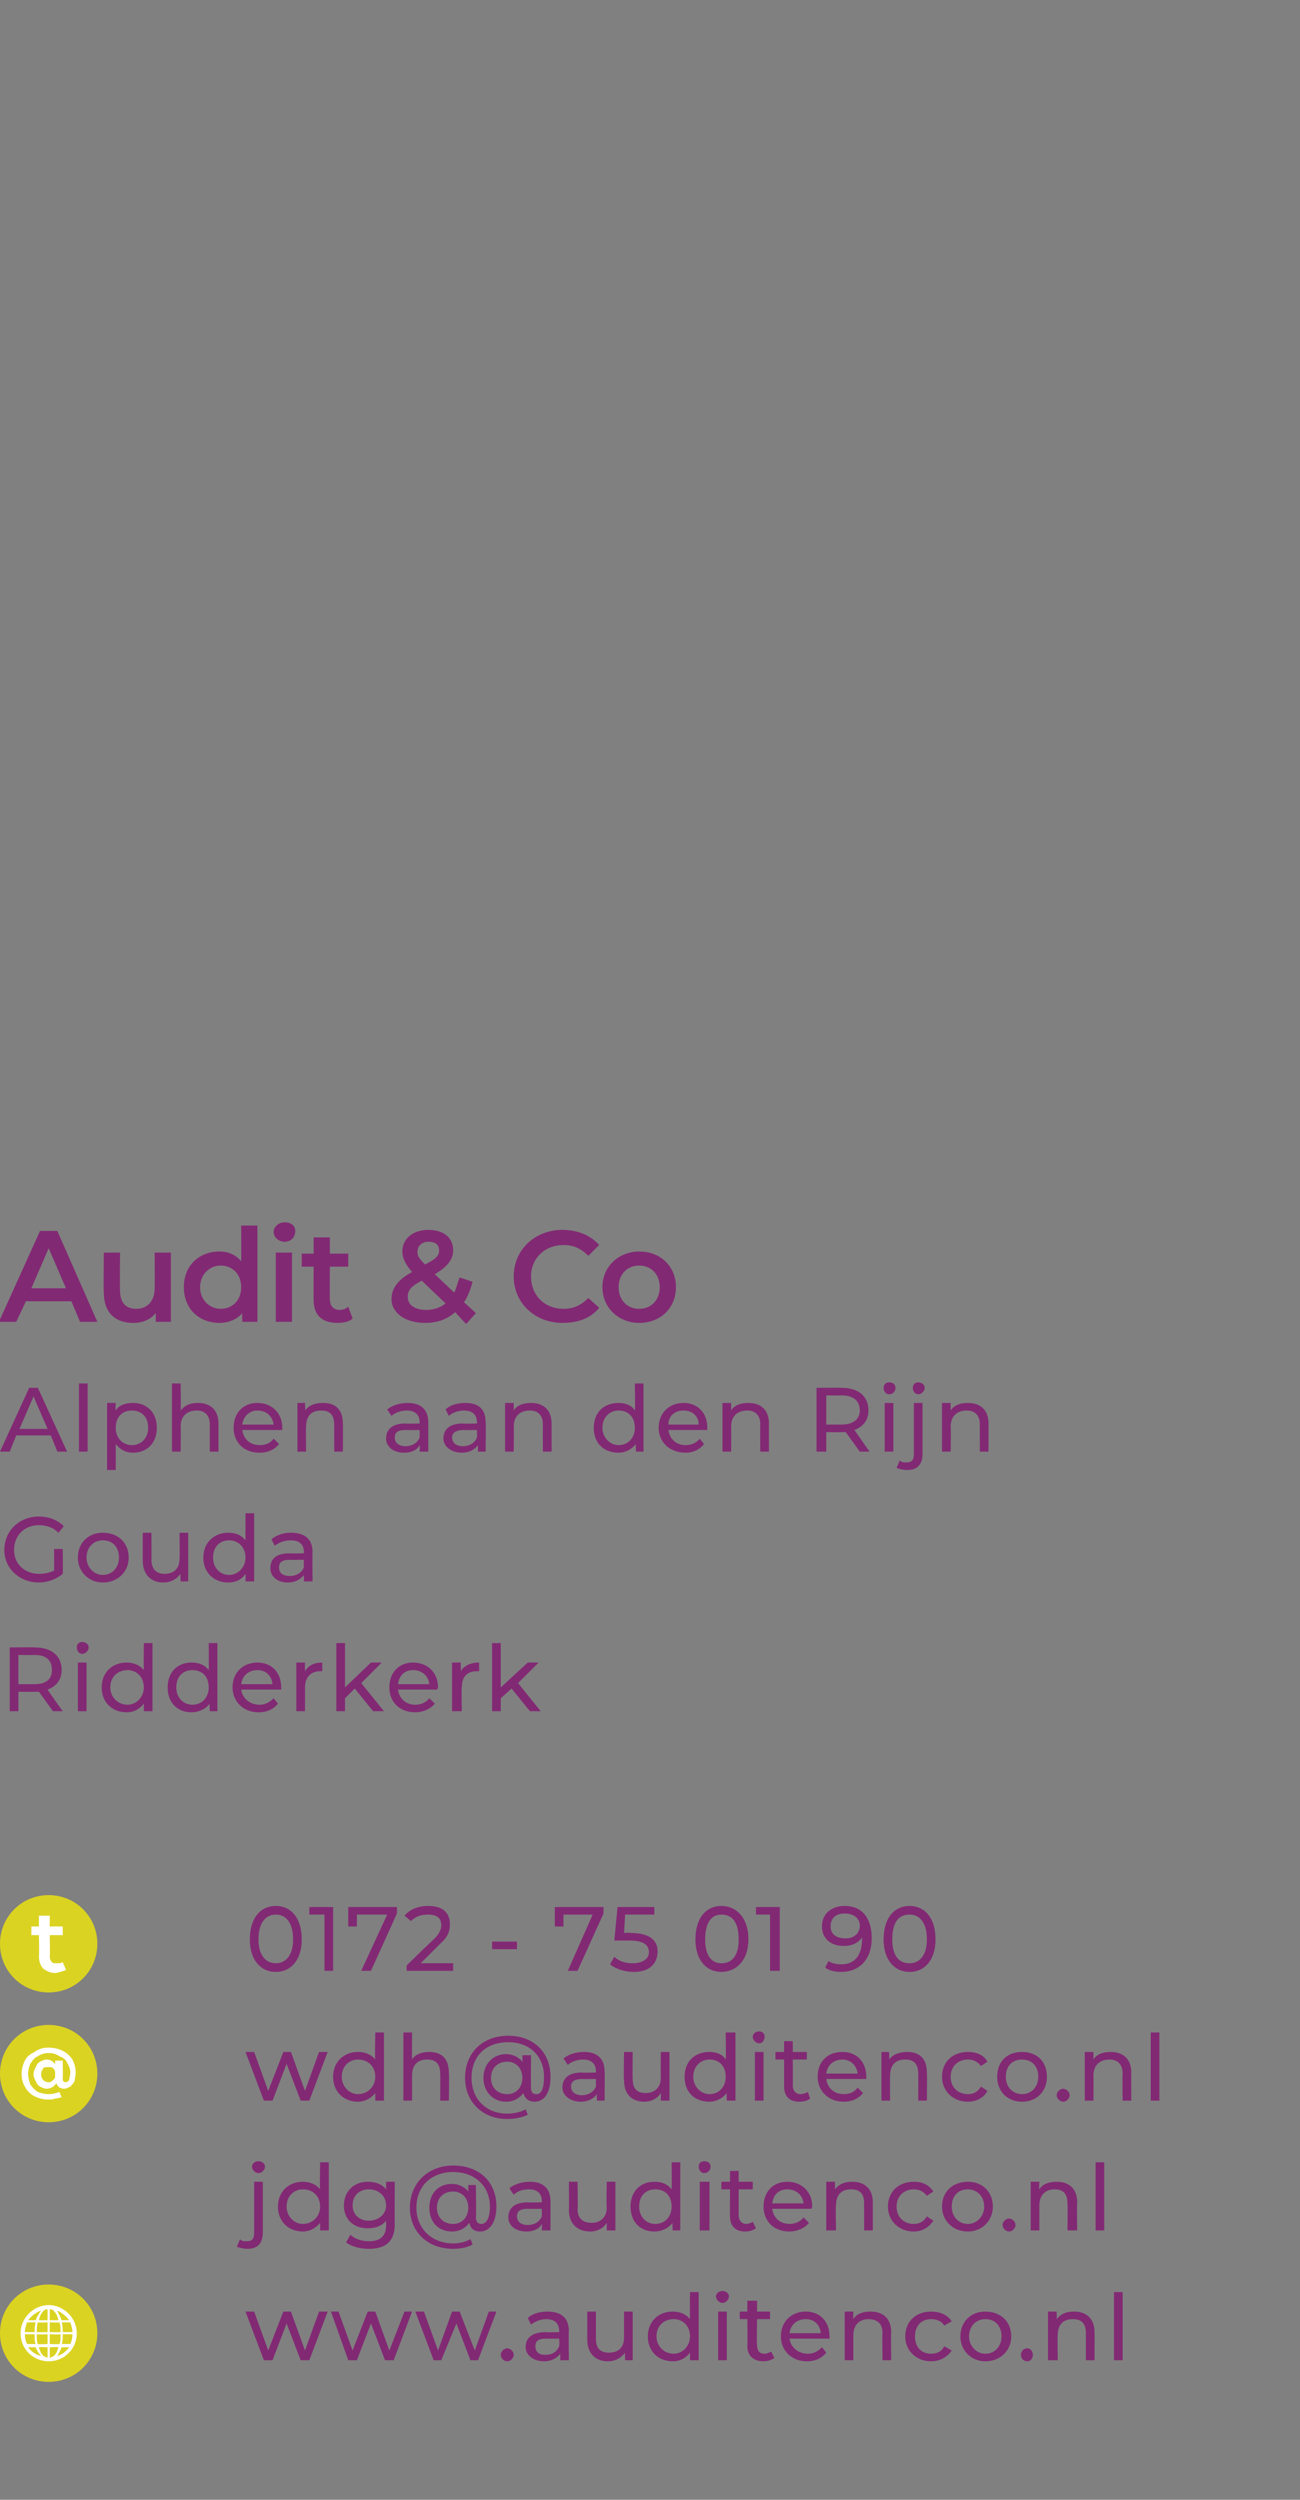 <?xml version="1.0" standalone="no"?><!DOCTYPE svg PUBLIC "-//W3C//DTD SVG 1.1//EN" "http://www.w3.org/Graphics/SVG/1.1/DTD/svg11.dtd"><svg xmlns="http://www.w3.org/2000/svg" version="1.1" width="120.2px" height="231.1px" viewBox="0 -1 120.2 231.1" style="top:-1px"><rect x="0" y="-1" width="120.2" height="231.1" fill="#808080" stroke="none"/><desc>Audit &amp; Co Alphen aan den Rijn Gouda Ridderkerk 0172 - 75 01 90 wdh auditenco nl jdg auditenco nl www auditenco nl</desc><defs/><g id="Polygon28504"><path d="m30.3 212.7l-1.7 4.5h-.8l-1.3-3.4l-1.3 3.4h-.8l-1.7-4.5h.8l1.3 3.6l1.4-3.6h.7l1.3 3.6l1.3-3.6h.8zm7.8 0l-1.7 4.5h-.8l-1.3-3.4l-1.3 3.4h-.8l-1.6-4.5h.7l1.3 3.6l1.4-3.6h.7l1.3 3.6l1.4-3.6h.7zm7.8 0l-1.7 4.5h-.7l-1.3-3.4l-1.4 3.4h-.7l-1.7-4.5h.8l1.3 3.6l1.3-3.6h.7l1.4 3.6l1.3-3.6h.7zm.4 4c0-.3.3-.6.6-.6c.3 0 .6.3.6.6c0 .3-.3.6-.6.6c-.3 0-.6-.3-.6-.6zm6.3-2.2c-.04.01 0 2.7 0 2.7h-.8v-.6c-.3.4-.8.7-1.5.7c-1 0-1.7-.6-1.7-1.3c0-.8.5-1.4 1.9-1.4c-.05.04 1.2 0 1.2 0c0 0 .05-.13 0-.1c0-.7-.4-1.1-1.2-1.1c-.5 0-1 .2-1.4.5l-.3-.6c.4-.4 1.1-.6 1.8-.6c1.3 0 2 .6 2 1.8zm-.9 1.4c.05-.05 0-.7 0-.7c0 0-1.21.02-1.2 0c-.8 0-1 .3-1 .7c0 .5.3.8.9.8c.7 0 1.1-.3 1.3-.8zm6.8-3.2v4.5h-.7s-.04-.65 0-.7c-.4.5-.9.8-1.6.8c-1.1 0-1.9-.7-1.9-2v-2.6h.8v2.5c0 .9.4 1.3 1.2 1.3c.9 0 1.4-.5 1.4-1.4v-2.4h.8zm6.1-1.8v6.3h-.8v-.7c-.4.5-.9.8-1.6.8c-1.3 0-2.3-.9-2.3-2.3c0-1.4 1-2.3 2.3-2.3c.6 0 1.2.2 1.6.7c-.03 0 0-2.5 0-2.5h.8zm-.8 4.1c0-1-.7-1.6-1.5-1.6c-.9 0-1.6.6-1.6 1.6c0 .9.7 1.6 1.6 1.6c.8 0 1.5-.7 1.5-1.6zm2.4-3.7c0-.3.3-.5.6-.5c.3 0 .6.2.6.5c0 .3-.3.6-.6.6c-.3 0-.6-.3-.6-.6zm.2 1.4h.8v4.5h-.8v-4.5zm5.2 4.3c-.3.2-.7.3-1 .3c-.9 0-1.5-.5-1.5-1.4c.04-.03 0-2.5 0-2.5h-.7v-.7h.7v-1h.9v1h1.2v.7H70s-.05 2.43 0 2.4c0 .5.2.8.7.8c.2 0 .4-.1.6-.2l.3.6zm5.1-1.8H73c.1.8.8 1.4 1.7 1.4c.5 0 .9-.2 1.3-.6l.4.5c-.4.5-1 .8-1.8.8c-1.4 0-2.4-1-2.4-2.3c0-1.4 1-2.3 2.3-2.3c1.3 0 2.2.9 2.2 2.3v.2zm-3.7-.5h2.9c-.1-.8-.6-1.3-1.4-1.3c-.8 0-1.4.5-1.5 1.3zm9.4-.1c-.03.04 0 2.6 0 2.6h-.8s-.04-2.47 0-2.5c0-.9-.5-1.3-1.3-1.3c-.8 0-1.4.5-1.4 1.5v2.3h-.8v-4.5h.8s-.02.7 0 .7c.3-.5.9-.7 1.6-.7c1.1 0 1.9.6 1.9 1.9zm1.3.4c0-1.4 1-2.3 2.4-2.3c.8 0 1.5.3 1.9.9l-.7.4c-.2-.4-.7-.6-1.2-.6c-.9 0-1.5.6-1.5 1.6c0 1 .6 1.6 1.5 1.6c.5 0 1-.2 1.2-.7l.7.4c-.4.6-1.1 1-1.9 1c-1.4 0-2.4-1-2.4-2.3zm5.1 0c0-1.4 1-2.3 2.3-2.3c1.4 0 2.4.9 2.4 2.3c0 1.3-1 2.3-2.4 2.3c-1.3 0-2.3-1-2.3-2.3zm3.8 0c0-1-.6-1.6-1.5-1.6c-.8 0-1.5.6-1.5 1.6c0 .9.7 1.6 1.5 1.6c.9 0 1.5-.7 1.5-1.6zm1.8 1.7c0-.3.2-.6.6-.6c.3 0 .5.3.5.6c0 .3-.2.6-.5.6c-.4 0-.6-.3-.6-.6zm6.8-2.1c.02.04 0 2.6 0 2.6h-.8v-2.5c0-.9-.4-1.3-1.2-1.3c-.9 0-1.4.5-1.4 1.5c-.04.01 0 2.3 0 2.3h-.9v-4.5h.8s.02.7 0 .7c.4-.5.9-.7 1.6-.7c1.1 0 1.9.6 1.9 1.9zm1.8-3.7h.8v6.3h-.8v-6.3z" stroke="none" fill="#822974"/></g><g id="Polygon28500"><path d="m23.3 199.3c0-.3.3-.5.6-.5c.3 0 .6.2.6.5c0 .3-.3.6-.6.6c-.3 0-.6-.3-.6-.6zm-1.4 7.4l.3-.7c.1.2.4.2.6.2c.5 0 .7-.2.7-.8v-4.7h.8v4.7c0 1-.5 1.5-1.4 1.5c-.4 0-.8-.1-1-.2zm8.5-7.8v6.3h-.8v-.7c-.4.5-1 .8-1.6.8c-1.3 0-2.3-.9-2.3-2.3c0-1.4 1-2.3 2.3-2.3c.6 0 1.2.2 1.6.7c-.05 0 0-2.5 0-2.5h.8zm-.8 4.1c0-1-.7-1.6-1.6-1.6c-.8 0-1.5.6-1.5 1.6c0 .9.7 1.6 1.5 1.6c.9 0 1.6-.7 1.6-1.6zm6.9-2.3s-.02 3.92 0 3.9c0 1.6-.8 2.3-2.4 2.3c-.8 0-1.6-.2-2.1-.6l.4-.7c.4.4 1.1.6 1.7.6c1.1 0 1.6-.5 1.6-1.5v-.4c-.4.5-1 .7-1.7.7c-1.3 0-2.2-.8-2.2-2.1c0-1.3.9-2.2 2.2-2.2c.7 0 1.3.2 1.7.7v-.7h.8zm-.8 2.2c0-.9-.7-1.5-1.6-1.5c-.9 0-1.5.6-1.5 1.5c0 .8.6 1.4 1.5 1.4c.9 0 1.6-.6 1.6-1.4zm10.2.1c0 1.4-.6 2.3-1.5 2.3c-.6 0-.9-.3-1-.8c-.4.5-.9.8-1.6.8c-1.3 0-2.1-.9-2.1-2.2c0-1.3.8-2.2 2.1-2.2c.6 0 1.2.3 1.5.7v-.6h.7s.05 3.02 0 3c0 .5.3.6.5.6c.5 0 .8-.6.8-1.6c0-1.9-1.4-3.2-3.4-3.2c-2 0-3.4 1.3-3.4 3.3c0 1.9 1.4 3.3 3.4 3.3c.5 0 1.1-.1 1.6-.4l.2.5c-.5.3-1.2.4-1.8.4c-2.4 0-4-1.6-4-3.8c0-2.3 1.7-3.9 4-3.9c2.4 0 4 1.5 4 3.8zm-2.6.1c0-.9-.6-1.5-1.4-1.5c-.9 0-1.5.6-1.5 1.5c0 .9.6 1.5 1.5 1.5c.8 0 1.4-.6 1.4-1.5zm7.6-.6v2.7h-.8s.03-.57 0-.6c-.2.4-.7.7-1.4.7c-1.1 0-1.7-.6-1.7-1.3c0-.8.5-1.4 1.8-1.4c0 .04 1.3 0 1.3 0v-.1c0-.7-.4-1.1-1.2-1.1c-.6 0-1.1.2-1.4.5l-.4-.6c.5-.4 1.2-.6 1.9-.6c1.2 0 1.9.6 1.9 1.8zm-.8 1.4v-.7s-1.27.02-1.3 0c-.8 0-1 .3-1 .7c0 .5.4.8 1 .8c.6 0 1.1-.3 1.3-.8zm6.8-3.2v4.5h-.8v-.7c-.3.5-.9.8-1.5.8c-1.2 0-2-.7-2-2c.03.02 0-2.6 0-2.6h.8s.05 2.52 0 2.5c0 .9.5 1.3 1.3 1.3c.8 0 1.4-.5 1.4-1.4c-.04-.05 0-2.4 0-2.4h.8zm6-1.8v6.3h-.7s-.05-.69 0-.7c-.4.5-1 .8-1.7.8c-1.3 0-2.2-.9-2.2-2.3c0-1.4.9-2.3 2.2-2.3c.7 0 1.2.2 1.6.7c.02 0 0-2.5 0-2.5h.8zm-.8 4.1c0-1-.6-1.6-1.5-1.6c-.9 0-1.5.6-1.5 1.6c0 .9.6 1.6 1.5 1.6c.9 0 1.5-.7 1.5-1.6zm2.5-3.7c0-.3.2-.5.5-.5c.4 0 .6.2.6.5c0 .3-.2.6-.6.6c-.3 0-.5-.3-.5-.6zm.1 1.4h.9v4.5h-.9v-4.5zm5.2 4.3c-.3.2-.6.3-1 .3c-.9 0-1.4-.5-1.4-1.4c-.02-.03 0-2.5 0-2.5h-.8v-.7h.8v-1h.8v1h1.3v.7h-1.3v2.4c0 .5.3.8.7.8c.2 0 .5-.1.6-.2l.3.6zm5.1-1.8h-3.6c.1.8.7 1.4 1.6 1.4c.5 0 1-.2 1.3-.6l.5.5c-.4.5-1.1.8-1.8.8c-1.5 0-2.4-1-2.4-2.3c0-1.4.9-2.3 2.2-2.3c1.3 0 2.3.9 2.3 2.3c0 .1-.1.2-.1.2zm-3.6-.5h2.9c-.1-.8-.7-1.3-1.5-1.3c-.8 0-1.3.5-1.4 1.3zm9.3-.1v2.6h-.8v-2.5c0-.9-.4-1.3-1.2-1.3c-.9 0-1.4.5-1.4 1.5c-.05.01 0 2.3 0 2.3h-.9v-4.5h.8s.02.7 0 .7c.4-.5.9-.7 1.6-.7c1.1 0 1.9.6 1.9 1.9zm1.4.4c0-1.4 1-2.3 2.4-2.3c.8 0 1.4.3 1.8.9l-.6.4c-.3-.4-.7-.6-1.2-.6c-.9 0-1.6.6-1.6 1.6c0 1 .7 1.6 1.6 1.6c.5 0 .9-.2 1.2-.7l.6.4c-.4.6-1 1-1.8 1c-1.4 0-2.4-1-2.4-2.3zm5 0c0-1.4 1-2.3 2.4-2.3c1.3 0 2.3.9 2.3 2.3c0 1.3-1 2.3-2.3 2.3c-1.4 0-2.4-1-2.4-2.3zm3.9 0c0-1-.7-1.6-1.5-1.6c-.9 0-1.5.6-1.5 1.6c0 .9.6 1.6 1.5 1.6c.8 0 1.5-.7 1.5-1.6zm1.7 1.7c0-.3.3-.6.6-.6c.3 0 .6.3.6.6c0 .3-.3.6-.6.6c-.3 0-.6-.3-.6-.6zm6.9-2.1c-.04.04 0 2.6 0 2.6h-.9s.04-2.47 0-2.5c0-.9-.4-1.3-1.2-1.3c-.8 0-1.4.5-1.4 1.5v2.3h-.8v-4.5h.8s-.04.7 0 .7c.3-.5.9-.7 1.6-.7c1.1 0 1.9.6 1.9 1.9zm1.7-3.7h.8v6.3h-.8v-6.3z" stroke="none" fill="#822974"/></g><g id="Polygon28499"><path d="m30.3 188.7l-1.7 4.5h-.8l-1.3-3.4l-1.3 3.4h-.8l-1.7-4.5h.8l1.3 3.6l1.4-3.6h.7l1.3 3.6l1.3-3.6h.8zm5.2-1.8v6.3h-.8v-.7c-.4.5-1 .8-1.6.8c-1.3 0-2.3-.9-2.3-2.3c0-1.4 1-2.3 2.3-2.3c.6 0 1.2.2 1.6.7c-.05 0 0-2.5 0-2.5h.8zm-.8 4.1c0-1-.7-1.6-1.6-1.6c-.8 0-1.5.6-1.5 1.6c0 .9.7 1.6 1.5 1.6c.9 0 1.6-.7 1.6-1.6zm6.8-.4c.05.04 0 2.6 0 2.6h-.8s.03-2.47 0-2.5c0-.9-.4-1.3-1.2-1.3c-.9 0-1.4.5-1.4 1.5v2.3h-.8v-6.3h.8s-.01 2.46 0 2.5c.3-.5.9-.7 1.6-.7c1.1 0 1.8.6 1.8 1.9zm9.4.4c0 1.4-.5 2.3-1.5 2.3c-.5 0-.9-.3-1-.8c-.4.5-.9.8-1.6.8c-1.2 0-2.1-.9-2.1-2.2c0-1.3.9-2.2 2.1-2.2c.6 0 1.2.3 1.5.7c.03.05 0-.6 0-.6h.8s-.03 3.02 0 3c0 .5.2.6.5.6c.5 0 .7-.6.7-1.6c0-1.9-1.3-3.2-3.3-3.2c-2.1 0-3.4 1.3-3.4 3.3c0 1.9 1.3 3.3 3.3 3.3c.5 0 1.2-.1 1.7-.4l.2.5c-.6.3-1.3.4-1.9.4c-2.3 0-3.9-1.6-3.9-3.8c0-2.3 1.6-3.9 4-3.9c2.3 0 3.9 1.5 3.9 3.8zm-2.6.1c0-.9-.6-1.5-1.4-1.5c-.9 0-1.5.6-1.5 1.5c0 .9.6 1.5 1.5 1.5c.8 0 1.4-.6 1.4-1.5zm7.6-.6c.03.01 0 2.7 0 2.7h-.7s-.04-.57 0-.6c-.3.4-.8.7-1.5.7c-1 0-1.7-.6-1.7-1.3c0-.8.5-1.4 1.8-1.4c.02.04 1.3 0 1.3 0v-.1c0-.7-.4-1.1-1.2-1.1c-.5 0-1.1.2-1.4.5l-.4-.6c.5-.4 1.2-.6 1.9-.6c1.2 0 1.9.6 1.9 1.8zm-.8 1.4v-.7s-1.25.02-1.2 0c-.9 0-1.1.3-1.1.7c0 .5.4.8 1 .8c.6 0 1.1-.3 1.3-.8zm6.8-3.2v4.5h-.8s.02-.65 0-.7c-.3.5-.9.8-1.5.8c-1.2 0-1.9-.7-1.9-2c-.05.02 0-2.6 0-2.6h.8s-.03 2.52 0 2.5c0 .9.4 1.3 1.2 1.3c.8 0 1.4-.5 1.4-1.4c-.02-.05 0-2.4 0-2.4h.8zm6.1-1.8v6.3h-.8s-.03-.69 0-.7c-.4.5-1 .8-1.6.8c-1.4 0-2.3-.9-2.3-2.3c0-1.4.9-2.3 2.3-2.3c.6 0 1.2.2 1.5.7c.04 0 0-2.5 0-2.5h.9zm-.9 4.1c0-1-.6-1.6-1.5-1.6c-.8 0-1.5.6-1.5 1.6c0 .9.7 1.6 1.5 1.6c.9 0 1.5-.7 1.5-1.6zm2.5-3.7c0-.3.3-.5.6-.5c.3 0 .5.2.5.5c0 .3-.2.6-.5.6c-.3 0-.6-.3-.6-.6zm.2 1.4h.8v4.5h-.8v-4.5zm5.1 4.3c-.2.2-.6.3-1 .3c-.9 0-1.4-.5-1.4-1.4v-2.5h-.8v-.7h.8v-1h.8v1h1.3v.7h-1.3s.02 2.43 0 2.4c0 .5.3.8.7.8c.3 0 .5-.1.7-.2l.2.6zm5.2-1.8h-3.7c.1.8.7 1.4 1.6 1.4c.6 0 1-.2 1.3-.6l.5.5c-.4.5-1 .8-1.8.8c-1.4 0-2.4-1-2.4-2.3c0-1.4.9-2.3 2.3-2.3c1.3 0 2.2.9 2.2 2.3v.2zm-3.7-.5h2.9c-.1-.8-.7-1.3-1.4-1.3c-.8 0-1.4.5-1.5 1.3zm9.3-.1c.04.04 0 2.6 0 2.6h-.8s.02-2.47 0-2.5c0-.9-.4-1.3-1.2-1.3c-.9 0-1.4.5-1.4 1.5c-.02.01 0 2.3 0 2.3h-.8v-4.5h.7s.04.7 0 .7c.4-.5 1-.7 1.7-.7c1.1 0 1.8.6 1.8 1.9zm1.4.4c0-1.4 1-2.3 2.4-2.3c.8 0 1.5.3 1.8.9l-.6.4c-.3-.4-.7-.6-1.2-.6c-.9 0-1.6.6-1.6 1.6c0 1 .7 1.6 1.6 1.6c.5 0 .9-.2 1.2-.7l.6.4c-.3.6-1 1-1.8 1c-1.4 0-2.4-1-2.4-2.3zm5.1 0c0-1.4.9-2.3 2.3-2.3c1.4 0 2.3.9 2.3 2.3c0 1.3-.9 2.3-2.3 2.3c-1.4 0-2.3-1-2.3-2.3zm3.8 0c0-1-.6-1.6-1.5-1.6c-.9 0-1.5.6-1.5 1.6c0 .9.6 1.6 1.5 1.6c.9 0 1.5-.7 1.5-1.6zm1.7 1.7c0-.3.3-.6.6-.6c.3 0 .6.3.6.6c0 .3-.3.6-.6.6c-.3 0-.6-.3-.6-.6zm6.9-2.1c-.02.04 0 2.6 0 2.6h-.8s-.03-2.47 0-2.5c0-.9-.5-1.3-1.2-1.3c-.9 0-1.5.5-1.5 1.5c.02.01 0 2.3 0 2.3h-.8v-4.5h.8v.7c.3-.5.9-.7 1.6-.7c1.1 0 1.9.6 1.9 1.9zm1.8-3.7h.8v6.3h-.8v-6.3z" stroke="none" fill="#822974"/></g><g id="Polygon28495"><path d="m23.1 178.3c0-2 1-3.1 2.4-3.1c1.4 0 2.4 1.1 2.4 3.1c0 1.9-1 3-2.4 3c-1.4 0-2.4-1.1-2.4-3zm4 0c0-1.6-.7-2.3-1.6-2.3c-.9 0-1.6.7-1.6 2.3c0 1.5.7 2.2 1.6 2.2c.9 0 1.6-.7 1.6-2.2zm3.7-3v5.9h-.8V176h-1.4v-.7h2.2zm5.9 0v.6l-2.4 5.3h-.9l2.4-5.2H33v1.1h-.8v-1.8h4.5zm5.2 5.2v.7h-4.3v-.5s2.45-2.39 2.5-2.4c.6-.6.7-1 .7-1.3c0-.7-.4-1-1.3-1c-.6 0-1.1.2-1.5.6l-.6-.5c.5-.6 1.3-.9 2.2-.9c1.3 0 2 .6 2 1.7c0 .5-.1 1.1-.9 1.8l-1.8 1.8h3zm3.6-2h2.3v.7h-2.3v-.7zm10.3-3.2v.6l-2.4 5.3h-.9l2.3-5.2h-2.7v1.1h-.8v-1.8h4.5zm5 4.1c0 1.1-.7 1.9-2.2 1.9c-.9 0-1.7-.3-2.2-.7l.4-.7c.4.4 1 .6 1.7.6c.9 0 1.5-.4 1.5-1c0-.7-.5-1.1-1.8-1.1h-1.4l.3-3.1h3.4v.7h-2.7l-.1 1.7s.63-.05.6 0c1.8 0 2.5.7 2.5 1.7zm3.5-1.1c0-2 1-3.1 2.4-3.1c1.4 0 2.5 1.1 2.5 3.1c0 1.9-1.1 3-2.5 3c-1.4 0-2.4-1.1-2.4-3zm4 0c0-1.6-.6-2.3-1.6-2.3c-.9 0-1.5.7-1.5 2.3c0 1.5.6 2.2 1.5 2.2c1 0 1.6-.7 1.6-2.2zm3.8-3v5.9h-.9V176h-1.3v-.7h2.2zm8.5 2.9c0 2-1.2 3.1-2.8 3.1c-.6 0-1.1-.1-1.5-.4l.3-.6c.3.2.7.3 1.2.3c1.2 0 1.9-.8 1.9-2.3v-.2c-.3.5-.9.8-1.7.8c-1.2 0-2-.7-2-1.8c0-1.2.9-1.9 2.1-1.9c1.6 0 2.5 1.1 2.5 3zm-1.1-1.2c0-.6-.5-1.1-1.4-1.1c-.8 0-1.3.4-1.3 1.2c0 .7.5 1.1 1.4 1.1c.8 0 1.3-.5 1.3-1.2zm2.2 1.3c0-2 1-3.1 2.4-3.1c1.4 0 2.4 1.1 2.4 3.1c0 1.9-1 3-2.4 3c-1.4 0-2.4-1.1-2.4-3zm4 0c0-1.6-.7-2.3-1.6-2.3c-1 0-1.6.7-1.6 2.3c0 1.5.6 2.2 1.6 2.2c.9 0 1.6-.7 1.6-2.2z" stroke="none" fill="#822974"/></g><g id="Polygon28491"><path d="m4.9 157.2l-1.3-1.8h-.4c.01.02-1.5 0-1.5 0v1.8h-.8v-5.9s2.31-.02 2.3 0c1.6 0 2.5.8 2.5 2.1c0 .9-.5 1.5-1.3 1.8c-.01.03 1.4 2 1.4 2h-.9zm-.1-3.8c0-.9-.5-1.4-1.6-1.4c-.01.02-1.5 0-1.5 0v2.7h1.5c1.1 0 1.6-.5 1.6-1.3zm2.3-2.1c0-.3.2-.5.5-.5c.3 0 .6.2.6.5c0 .3-.3.6-.6.6c-.3 0-.5-.3-.5-.6zm.1 1.4h.8v4.5h-.8v-4.5zm6.9-1.8v6.3h-.8v-.7c-.4.5-.9.8-1.6.8c-1.3 0-2.3-.9-2.3-2.3c0-1.4 1-2.3 2.3-2.3c.6 0 1.2.2 1.6.7c-.03 0 0-2.5 0-2.5h.8zm-.8 4.1c0-1-.7-1.6-1.5-1.6c-.9 0-1.6.6-1.6 1.6c0 .9.7 1.6 1.6 1.6c.8 0 1.5-.7 1.5-1.6zm6.8-4.1v6.3h-.7s-.05-.69 0-.7c-.4.5-1 .8-1.7.8c-1.3 0-2.2-.9-2.2-2.3c0-1.4.9-2.3 2.2-2.3c.7 0 1.2.2 1.6.7c.02 0 0-2.5 0-2.5h.8zm-.8 4.1c0-1-.6-1.6-1.5-1.6c-.9 0-1.5.6-1.5 1.6c0 .9.6 1.6 1.5 1.6c.9 0 1.5-.7 1.5-1.6zm6.7.2h-3.7c.1.8.8 1.4 1.7 1.4c.5 0 .9-.2 1.3-.6l.4.5c-.4.5-1 .8-1.8.8c-1.4 0-2.4-1-2.4-2.3c0-1.4 1-2.3 2.3-2.3c1.3 0 2.2.9 2.2 2.3v.2zm-3.7-.5h2.9c-.1-.8-.6-1.3-1.4-1.3c-.8 0-1.4.5-1.5 1.3zm7.5-2v.8h-.2c-.8 0-1.4.5-1.4 1.5c.01-.02 0 2.2 0 2.2h-.8v-4.5h.8s-.02.78 0 .8c.3-.5.8-.8 1.6-.8zm3 2.4l-.9.9v1.2h-.8v-6.3h.8v4.1l2.4-2.3h1l-1.9 1.9l2.1 2.6h-1l-1.7-2.1zm7.6.1h-3.6c.1.8.7 1.4 1.6 1.4c.5 0 1-.2 1.3-.6l.5.5c-.4.5-1.1.8-1.8.8c-1.5 0-2.4-1-2.4-2.3c0-1.4.9-2.3 2.2-2.3c1.3 0 2.3.9 2.3 2.3c0 .1-.1.2-.1.2zm-3.6-.5h2.9c-.1-.8-.7-1.3-1.5-1.3c-.8 0-1.3.5-1.4 1.3zm7.5-2v.8h-.2c-.9 0-1.4.5-1.4 1.5c-.05-.02 0 2.2 0 2.2h-.9v-4.5h.8s.02.78 0 .8c.3-.5.9-.8 1.7-.8zm3 2.4l-1 .9v1.2h-.8v-6.3h.8v4.1l2.5-2.3h1l-1.9 1.9l2.1 2.6h-1l-1.7-2.1z" stroke="none" fill="#822974"/></g><g id="Polygon28490"><path d="m5 142.2h.8s.03 2.34 0 2.3c-.6.5-1.4.8-2.2.8c-1.8 0-3.2-1.3-3.2-3c0-1.8 1.4-3.1 3.2-3.1c.9 0 1.7.3 2.3.9l-.5.6c-.5-.5-1.1-.7-1.8-.7c-1.3 0-2.3.9-2.3 2.3c0 1.3 1 2.2 2.3 2.2c.5 0 1-.1 1.4-.3c.02-.04 0-2 0-2zm2.2.8c0-1.4 1-2.3 2.3-2.3c1.4 0 2.4.9 2.4 2.3c0 1.3-1 2.3-2.4 2.3c-1.3 0-2.3-1-2.3-2.3zm3.8 0c0-1-.6-1.6-1.5-1.6c-.8 0-1.5.6-1.5 1.6c0 .9.7 1.6 1.5 1.6c.9 0 1.5-.7 1.5-1.6zm6.4-2.3v4.5h-.7s-.03-.65 0-.7c-.4.5-.9.8-1.6.8c-1.1 0-1.9-.7-1.9-2v-2.6h.8s.02 2.52 0 2.5c0 .9.5 1.3 1.2 1.3c.9 0 1.4-.5 1.4-1.4c.03-.05 0-2.4 0-2.4h.8zm6.1-1.8v6.3h-.8s.02-.69 0-.7c-.3.5-.9.8-1.6.8c-1.3 0-2.3-.9-2.3-2.3c0-1.4 1-2.3 2.3-2.3c.7 0 1.2.2 1.6.7c-.01 0 0-2.5 0-2.5h.8zm-.8 4.1c0-1-.7-1.6-1.5-1.6c-.9 0-1.5.6-1.5 1.6c0 .9.6 1.6 1.5 1.6c.8 0 1.5-.7 1.5-1.6zm6.2-.5c-.03.01 0 2.7 0 2.7h-.8v-.6c-.3.4-.8.7-1.5.7c-1 0-1.6-.6-1.6-1.3c0-.8.4-1.4 1.8-1.4c-.03.04 1.3 0 1.3 0c0 0-.04-.13 0-.1c0-.7-.4-1.1-1.2-1.1c-.6 0-1.1.2-1.5.5l-.3-.6c.5-.4 1.1-.6 1.8-.6c1.3 0 2 .6 2 1.8zm-.8 1.4c-.04-.05 0-.7 0-.7c0 0-1.3.02-1.3 0c-.8 0-1 .3-1 .7c0 .5.3.8 1 .8c.6 0 1.1-.3 1.3-.8z" stroke="none" fill="#822974"/></g><g id="Polygon28489"><path d="m4.7 131.7H1.5l-.6 1.5h-.9l2.7-5.9h.8l2.7 5.9h-.9l-.6-1.5zm-.3-.6l-1.3-3l-1.3 3h2.6zm2.9-4.2h.8v6.3h-.8v-6.3zm7.2 4.1c0 1.4-.9 2.3-2.2 2.3c-.7 0-1.2-.3-1.6-.8v2.4h-.8v-6.2h.8s-.04.74 0 .7c.3-.5.9-.7 1.6-.7c1.3 0 2.2.9 2.2 2.3zm-.8 0c0-1-.6-1.6-1.5-1.6c-.9 0-1.5.6-1.5 1.6c0 .9.6 1.6 1.5 1.6c.9 0 1.5-.7 1.5-1.6zm6.5-.4v2.6h-.8s-.01-2.47 0-2.5c0-.9-.5-1.3-1.2-1.3c-.9 0-1.5.5-1.5 1.5c.04.01 0 2.3 0 2.3h-.8v-6.3h.8s.04 2.46 0 2.5c.4-.5.9-.7 1.6-.7c1.1 0 1.9.6 1.9 1.9zm5.9.6h-3.7c.1.8.7 1.4 1.6 1.4c.6 0 1-.2 1.3-.6l.5.5c-.4.5-1 .8-1.8.8c-1.5 0-2.4-1-2.4-2.3c0-1.4.9-2.3 2.2-2.3c1.3 0 2.3.9 2.3 2.3v.2zm-3.7-.5h2.9c-.1-.8-.7-1.3-1.5-1.3c-.7 0-1.3.5-1.4 1.3zm9.3-.1c.03.04 0 2.6 0 2.6h-.8s.01-2.47 0-2.5c0-.9-.4-1.3-1.2-1.3c-.9 0-1.4.5-1.4 1.5c-.03.01 0 2.3 0 2.3h-.8v-4.5h.7s.04.7 0 .7c.4-.5.9-.7 1.7-.7c1.1 0 1.8.6 1.8 1.9zm7.9-.1v2.7h-.8s.04-.57 0-.6c-.2.4-.7.7-1.4.7c-1.1 0-1.7-.6-1.7-1.3c0-.8.5-1.4 1.8-1.4c0 .04 1.3 0 1.3 0v-.1c0-.7-.4-1.1-1.2-1.1c-.5 0-1.1.2-1.4.5l-.4-.6c.5-.4 1.2-.6 1.9-.6c1.2 0 1.9.6 1.9 1.8zm-.8 1.4v-.7s-1.26.02-1.3 0c-.8 0-1 .3-1 .7c0 .5.4.8 1 .8c.6 0 1.1-.3 1.3-.8zm6.1-1.4c.05.01 0 2.7 0 2.7h-.7s-.03-.57 0-.6c-.3.4-.8.7-1.5.7c-1 0-1.7-.6-1.7-1.3c0-.8.5-1.4 1.8-1.4c.04.04 1.3 0 1.3 0c0 0 .03-.13 0-.1c0-.7-.4-1.1-1.2-1.1c-.5 0-1.1.2-1.4.5l-.3-.6c.4-.4 1.1-.6 1.8-.6c1.3 0 1.9.6 1.9 1.8zm-.8 1.4c.03-.05 0-.7 0-.7c0 0-1.23.02-1.2 0c-.8 0-1.1.3-1.1.7c0 .5.4.8 1 .8c.6 0 1.1-.3 1.3-.8zm6.9-1.3v2.6h-.8s-.02-2.47 0-2.5c0-.9-.5-1.3-1.2-1.3c-.9 0-1.5.5-1.5 1.5c.03.01 0 2.3 0 2.3h-.8v-4.5h.8v.7c.3-.5.9-.7 1.6-.7c1.1 0 1.9.6 1.9 1.9zm8.5-3.7v6.3h-.7s-.03-.69 0-.7c-.4.5-1 .8-1.6.8c-1.4 0-2.3-.9-2.3-2.3c0-1.4.9-2.3 2.3-2.3c.6 0 1.2.2 1.5.7c.04 0 0-2.5 0-2.5h.8zm-.8 4.1c0-1-.6-1.6-1.5-1.6c-.8 0-1.5.6-1.5 1.6c0 .9.7 1.6 1.5 1.6c.9 0 1.5-.7 1.5-1.6zm6.7.2h-3.6c.1.8.7 1.4 1.6 1.4c.5 0 1-.2 1.3-.6l.4.5c-.4.5-1 .8-1.7.8c-1.5 0-2.5-1-2.5-2.3c0-1.4 1-2.3 2.3-2.3c1.3 0 2.2.9 2.2 2.3v.2zm-3.6-.5h2.8c0-.8-.6-1.3-1.4-1.3c-.8 0-1.4.5-1.4 1.3zm9.3-.1c-.02.04 0 2.6 0 2.6h-.8s-.03-2.47 0-2.5c0-.9-.5-1.3-1.2-1.3c-.9 0-1.5.5-1.5 1.5c.02.01 0 2.3 0 2.3h-.8v-4.5h.8v.7c.3-.5.9-.7 1.6-.7c1.1 0 1.9.6 1.9 1.9zm8.4 2.6l-1.3-1.8h-.4c.03.02-1.4 0-1.4 0v1.8h-.9v-5.9s2.33-.02 2.3 0c1.6 0 2.5.8 2.5 2.1c0 .9-.5 1.5-1.3 1.8l1.4 2h-.9zm0-3.8c0-.9-.6-1.4-1.7-1.4c.01.02-1.4 0-1.4 0v2.7h1.4c1.1 0 1.7-.5 1.7-1.3zm2.2-2.1c0-.3.2-.5.5-.5c.4 0 .6.2.6.5c0 .3-.2.6-.6.6c-.3 0-.5-.3-.5-.6zm.1 1.4h.8v4.5h-.8v-4.5zm2.6-1.4c0-.3.2-.5.5-.5c.3 0 .6.2.6.5c0 .3-.3.6-.6.6c-.3 0-.5-.3-.5-.6zm-1.5 7.4l.3-.7c.1.2.4.2.6.2c.5 0 .7-.2.7-.8v-4.7h.8v4.7c0 1-.5 1.5-1.4 1.5c-.4 0-.8-.1-1-.2zm8.5-4.1v2.6h-.8s-.02-2.47 0-2.5c0-.9-.5-1.3-1.2-1.3c-.9 0-1.5.5-1.5 1.5c.04.01 0 2.3 0 2.3h-.8v-4.5h.8v.7c.3-.5.9-.7 1.6-.7c1.1 0 1.9.6 1.9 1.9z" stroke="none" fill="#822974"/></g><g id="Polygon28488"><path d="m6.6 119.3H2.4l-.9 1.9H-.1l3.8-8.4h1.6l3.7 8.4H7.4l-.8-1.9zm-.5-1.2l-1.6-3.7l-1.6 3.7h3.2zm9.7-3.3v6.4h-1.4v-.8c-.5.6-1.2.9-2.1.9c-1.6 0-2.7-.9-2.7-2.8c-.04-.02 0-3.7 0-3.7h1.5s-.04 3.48 0 3.5c0 1.1.5 1.7 1.5 1.7c1 0 1.7-.7 1.7-1.9c.02-.04 0-3.3 0-3.3h1.5zm8-2.5v8.9h-1.4s-.02-.8 0-.8c-.5.6-1.3.9-2.1.9c-1.9 0-3.3-1.3-3.3-3.3c0-2 1.4-3.3 3.3-3.3c.8 0 1.5.3 2 .9c.02.01 0-3.3 0-3.3h1.5zm-1.5 5.7c0-1.2-.8-2-1.9-2c-1 0-1.9.8-1.9 2c0 1.2.9 2 1.9 2c1.1 0 1.9-.8 1.9-2zm3-5.1c0-.5.5-.9 1-.9c.6 0 1 .3 1 .8c0 .6-.4 1-1 1c-.5 0-1-.4-1-.9zm.2 1.9h1.5v6.4h-1.5v-6.4zm7.1 6.1c-.3.3-.9.4-1.4.4c-1.4 0-2.2-.7-2.2-2.1c-.02-.05 0-3.1 0-3.1h-1.1v-1.2h1.1v-1.5h1.5v1.5h1.7v1.2h-1.7s-.02 3.02 0 3c0 .6.3 1 .9 1c.3 0 .6-.1.8-.3l.4 1.1zm10.5.5s-1.02-1.06-1-1.1c-.8.7-1.7 1-2.8 1c-1.8 0-3.1-.9-3.1-2.2c0-1 .6-1.8 1.9-2.5c-.6-.7-.9-1.3-.9-1.9c0-1.2 1-2 2.4-2c1.4 0 2.3.7 2.3 1.9c0 .8-.5 1.5-1.7 2.2l1.8 1.7c.2-.4.3-.9.5-1.4l1.2.4c-.2.7-.4 1.3-.8 1.9c.01-.02 1.1 1 1.1 1l-.9 1zm-4.5-6.7c0 .4.1.6.7 1.2c1-.5 1.3-.8 1.3-1.3c0-.5-.3-.8-1-.8c-.6 0-1 .4-1 .9zm2.6 4.8l-2.2-2.1c-1 .5-1.3.9-1.3 1.5c0 .7.6 1.2 1.7 1.2c.7 0 1.3-.2 1.8-.6zm6.3-2.5c0-2.5 2-4.3 4.5-4.3c1.4 0 2.6.5 3.4 1.4l-1 1c-.7-.7-1.4-1-2.3-1c-1.7 0-3 1.2-3 2.9c0 1.8 1.3 3 3 3c.9 0 1.6-.3 2.3-1l1 .9c-.8 1-2 1.4-3.4 1.4c-2.5 0-4.5-1.8-4.5-4.3zm8.2 1c0-1.9 1.5-3.3 3.4-3.3c2 0 3.4 1.4 3.4 3.3c0 1.9-1.4 3.3-3.4 3.3c-1.9 0-3.4-1.4-3.4-3.3zm5.3 0c0-1.2-.8-2-1.9-2c-1.1 0-1.9.8-1.9 2c0 1.2.8 2 1.9 2c1.1 0 1.9-.8 1.9-2z" stroke="none" fill="#822974"/></g><g id="Group28492"><path d="m9 178.7c0-2.5-2-4.5-4.5-4.5c-2.5 0-4.5 2-4.5 4.5c0 2.5 2 4.5 4.5 4.5c2.5 0 4.5-2 4.5-4.5z" stroke="none" fill="#dbd321"/><path d="m6.1 181.1c-.1.1-.3.1-.5.2c-.1 0-.3.1-.5.1c-.5 0-.8-.2-1.1-.4c-.2-.2-.4-.6-.4-1.1c.04.02 0-2 0-2h-.7v-.8h.7v-1h1v1h1.2v.8H4.6s.04 2 0 2c0 .2.1.4.2.5c.1.1.2.1.4.1c.3 0 .4 0 .6-.1l.3.7z" stroke="none" fill="#fff"/></g><g id="Group28496"><path d="m9 190.7c0-2.5-2-4.5-4.5-4.5c-2.5 0-4.5 2-4.5 4.5c0 2.5 2 4.5 4.5 4.5c2.5 0 4.5-2 4.5-4.5z" stroke="none" fill="#dbd321"/><path d="m4.5 188.3c.5 0 .9.1 1.3.3c.4.2.7.5.9.8c.2.4.3.8.3 1.2c0 .3-.1.6-.1.8c-.1.2-.3.4-.4.5c-.2.1-.4.2-.6.2c-.2 0-.3-.1-.4-.1c-.1-.1-.2-.2-.3-.4c-.2.3-.5.5-.9.5c-.2 0-.4-.1-.6-.2c-.2-.1-.3-.3-.4-.5c-.1-.2-.2-.4-.2-.6c0-.3.1-.5.2-.7c.1-.2.2-.4.4-.5c.2-.1.4-.2.6-.2c.4 0 .6.2.8.4c.02-.01 0-.3 0-.3h.7s.03 1.67 0 1.7c0 .2.1.3.3.3c.1 0 .2-.1.3-.2c0-.2.1-.4.1-.7c0-.3-.1-.6-.3-.9c-.1-.3-.4-.5-.7-.6c-.3-.2-.6-.3-1-.3c-.4 0-.7.1-1 .3c-.3.1-.5.4-.7.7c-.1.2-.2.6-.2.9c0 .4.1.7.2 1c.2.3.4.5.7.7c.3.1.6.2 1 .2c.4 0 .7-.1 1-.2l.2.5c-.2 0-.3.1-.6.1c-.2.1-.4.1-.6.1c-.5 0-.9-.1-1.3-.3c-.4-.2-.7-.5-.9-.9c-.2-.3-.3-.7-.3-1.2c0-.4.1-.8.3-1.2c.2-.4.5-.6.9-.8c.4-.3.8-.4 1.3-.4zm0 3.2c.2 0 .3-.1.4-.2c.2-.1.2-.3.2-.5c0-.3 0-.4-.2-.6c-.1-.1-.2-.1-.4-.1c-.2 0-.4 0-.5.1c-.1.2-.2.3-.2.6c0 .2.1.4.2.5c.1.1.3.2.5.2z" stroke="none" fill="#fff"/></g><g id="Group28501"><path d="m9 214.7c0-2.5-2-4.5-4.5-4.5c-2.5 0-4.5 2-4.5 4.5c0 2.5 2 4.5 4.5 4.5c2.5 0 4.5-2 4.5-4.5z" stroke="none" fill="#dbd321"/><path d="m7.1 214.7c0 1.5-1.2 2.6-2.6 2.6c-1.4 0-2.6-1.1-2.6-2.6c0-1.4 1.2-2.6 2.6-2.6c1.4 0 2.6 1.2 2.6 2.6zM5.4 216c.03-.04-.8 0-.8 0v1c.1-.1.2-.1.2-.1c.3-.1.5-.5.6-.9zm-1.2.9c.1 0 .1 0 .2.1v-1s-.82-.04-.8 0c.1.4.3.8.6.9zm-1.7-1.2h.8c-.1-.2-.1-.5-.1-.9h-.9c0 .4.1.7.2.9zm1.1-2.2h.8v-1h-.2c-.3.2-.5.5-.6 1zm1.2-1h-.2v1h.8c-.1-.5-.3-.8-.6-1zm-.2 1.2v.9s1.01.02 1 0c0-.3 0-.6-.1-.9c-.01.03-.9 0-.9 0zm-1.1 0c-.1.3-.1.6-.1.9c0 .02 1 0 1 0v-.9s-.89.03-.9 0zm-.2 0h-.8c-.1.3-.2.6-.2.9h.9c0-.3 0-.6.1-.9zm.2 2c.02.04.9 0 .9 0v-.9s-1 .04-1 0c0 .4 0 .7.1.9zm2 0c.1-.2.1-.5.1-.9c.01.04-1 0-1 0v.9s.89.04.9 0zm.2 0h.8c.1-.2.2-.5.2-.9h-.9c0 .4 0 .7-.1.9zm1-1.1c0-.3-.1-.6-.2-.9h-.8c.1.3.1.6.1.9h.9zm-1.4-2c.1.3.3.6.4.9h.7c-.3-.4-.7-.7-1.1-.9zm-2.7.9h.7c.1-.3.3-.6.5-.9c-.5.2-.9.5-1.2.9zm1.2 3.3c-.2-.2-.4-.5-.5-.8h-.7c.3.4.7.7 1.2.8zm2.6-.8h-.7c-.1.3-.3.6-.4.8c.4-.1.8-.4 1.1-.8z" stroke="none" fill="#fff"/></g></svg>